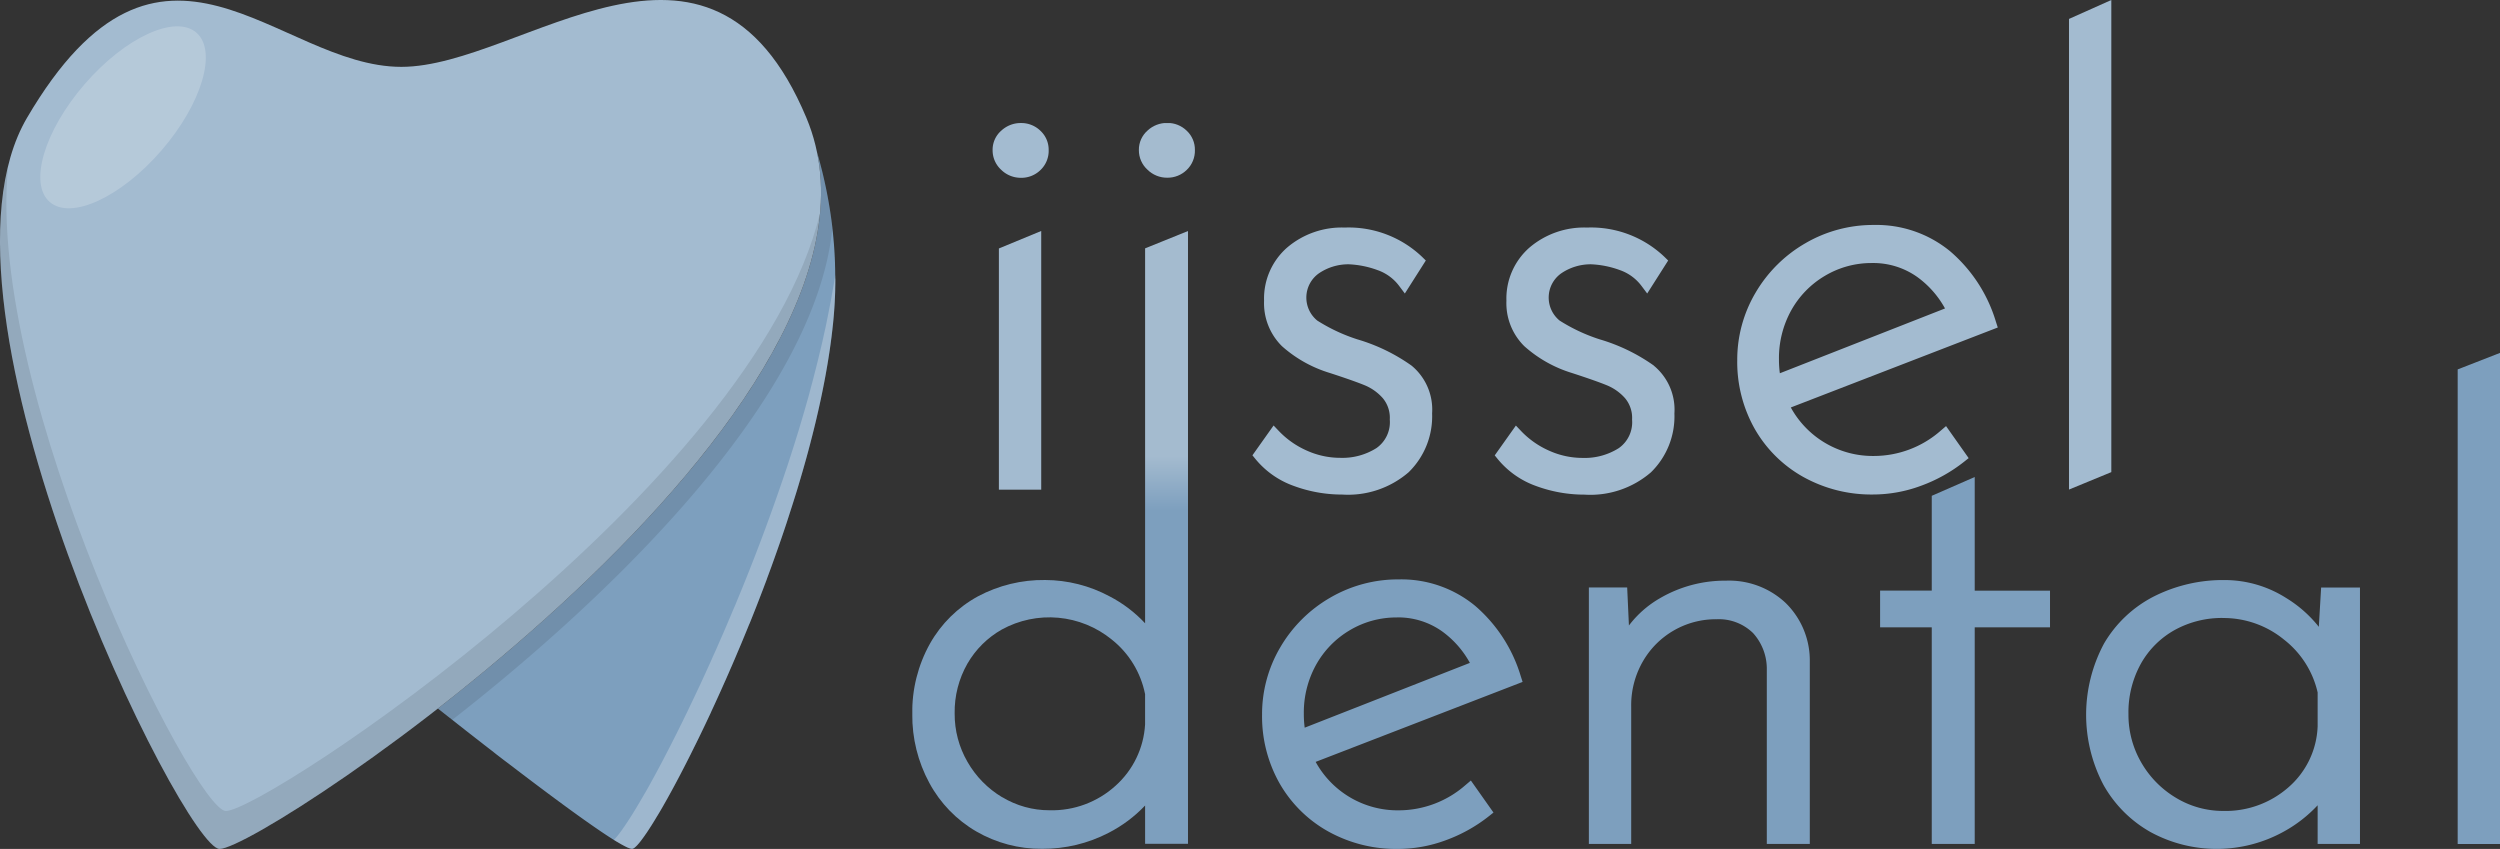 <svg xmlns="http://www.w3.org/2000/svg" xmlns:xlink="http://www.w3.org/1999/xlink" id="Group_197" data-name="Group 197" width="190.697" height="64.755" viewBox="0 0 190.697 64.755"><rect x="0" y="0" width="190.697" height="64.755" fill="#333333" stroke="none"/><defs><linearGradient id="linear-gradient" x1="0.5" x2="0.5" y2="1" gradientUnits="objectBoundingBox"><stop offset="0" stop-color="#a4bbcf"></stop><stop offset="0.459" stop-color="#a4bbcf"></stop><stop offset="0.534" stop-color="#7d9fbe"></stop><stop offset="0.981" stop-color="#7d9fbe"></stop><stop offset="1" stop-color="#7d9fbe"></stop></linearGradient><clipPath id="clip-path"><rect id="Rectangle_8" data-name="Rectangle 8" width="190.697" height="64.755" fill="none"></rect></clipPath><clipPath id="clip-path-3"><path id="Path_12" data-name="Path 12" d="M115.528,66.085a7.459,7.459,0,0,1-2.649-2.7,7.261,7.261,0,0,1-.978-3.69,7.418,7.418,0,0,1,.976-3.807,7.017,7.017,0,0,1,2.617-2.595,7.534,7.534,0,0,1,8.387.759,7.07,7.07,0,0,1,2.546,4.173v2.305a6.8,6.8,0,0,1-2.259,4.683,7.21,7.21,0,0,1-5.028,1.864,6.932,6.932,0,0,1-3.612-1m10.9-41.862v28.6a9.987,9.987,0,0,0-2.715-2.058,10.459,10.459,0,0,0-4.908-1.244,10.611,10.611,0,0,0-5.128,1.247,9.308,9.308,0,0,0-3.66,3.608,10.651,10.651,0,0,0-1.348,5.375,10.784,10.784,0,0,0,1.3,5.248,9.47,9.47,0,0,0,3.58,3.7,9.841,9.841,0,0,0,5.023,1.326,10.866,10.866,0,0,0,5.073-1.219,10.338,10.338,0,0,0,2.783-2.083v2.922H129.7V55.013h0V22.893Zm.188-8.987h0a1.933,1.933,0,0,0-.663,1.486,2,2,0,0,0,.654,1.5,2.121,2.121,0,0,0,1.507.613,2.087,2.087,0,0,0,1.483-.589,2.019,2.019,0,0,0,.63-1.524,1.969,1.969,0,0,0-.631-1.478,2.087,2.087,0,0,0-1.482-.588,2.173,2.173,0,0,0-1.5.58" transform="translate(-108.672 -14.657)" fill="url(#linear-gradient)"></path></clipPath><clipPath id="clip-path-5"><rect id="Rectangle_3" data-name="Rectangle 3" width="30.097" height="43.312" fill="none"></rect></clipPath><clipPath id="clip-path-6"><rect id="Rectangle_4" data-name="Rectangle 4" width="62.559" height="52.094" fill="none"></rect></clipPath><clipPath id="clip-path-7"><rect id="Rectangle_5" data-name="Rectangle 5" width="12.626" height="13.88" fill="none"></rect></clipPath><clipPath id="clip-path-8"><rect id="Rectangle_6" data-name="Rectangle 6" width="16.898" height="43.81" fill="none"></rect></clipPath></defs><g id="Group_19" data-name="Group 19" clip-path="url(#clip-path)"><g id="Group_2" data-name="Group 2" transform="translate(0 0)"><g id="Group_1" data-name="Group 1" clip-path="url(#clip-path)"><path id="Path_1" data-name="Path 1" d="M165.847,84.708a7.734,7.734,0,0,1-5.091,1.924,7.131,7.131,0,0,1-6.336-3.695l15.787-6.1-.145-.449a11.364,11.364,0,0,0-3.479-5.357,8.847,8.847,0,0,0-5.827-2.014,10.255,10.255,0,0,0-5.236,1.4,10.453,10.453,0,0,0-3.787,3.762,10.038,10.038,0,0,0-1.4,5.167,10.378,10.378,0,0,0,1.324,5.208,9.721,9.721,0,0,0,3.7,3.676,10.681,10.681,0,0,0,5.35,1.347,10.543,10.543,0,0,0,3.662-.672,11.783,11.783,0,0,0,3.247-1.81l.369-.293-1.725-2.444Zm-5.233-12.792a5.791,5.791,0,0,1,3.459,1.069,7.3,7.3,0,0,1,2.112,2.4l-12.6,4.943a7.941,7.941,0,0,1-.067-1.073,7.515,7.515,0,0,1,.933-3.72,7.025,7.025,0,0,1,2.573-2.64,6.929,6.929,0,0,1,3.591-.975" transform="translate(-54.064 -24.821)" fill="#7d9fbe"></path><path id="Path_2" data-name="Path 2" d="M206.109,89.249V75.2a6.13,6.13,0,0,0-1.862-4.353h0a6.3,6.3,0,0,0-4.522-1.681,9.85,9.85,0,0,0-5.022,1.326,7.923,7.923,0,0,0-2.391,2.095l-.133-2.9h-2.922v19.56h3.229V78.781a6.7,6.7,0,0,1,.9-3.472,6.417,6.417,0,0,1,5.612-3.2,3.734,3.734,0,0,1,2.781,1.053,4.053,4.053,0,0,1,1.051,2.674V89.249Z" transform="translate(-68.06 -24.874)" fill="#7d9fbe"></path><path id="Path_3" data-name="Path 3" d="M231.166,65.486V56.819l-3.277,1.434v7.232h-3.94v2.8h3.94V84.809h3.277V68.287h5.744v-2.8Z" transform="translate(-80.537 -20.433)" fill="#7d9fbe"></path><path id="Path_4" data-name="Path 4" d="M266.414,69.662l-.176,3a9.452,9.452,0,0,0-2.511-2.213,8.756,8.756,0,0,0-4.628-1.356,11.732,11.732,0,0,0-5.427,1.242,9.308,9.308,0,0,0-3.809,3.584,11.486,11.486,0,0,0-.051,10.8,9.4,9.4,0,0,0,3.607,3.607,10.568,10.568,0,0,0,10.15-.048,10.332,10.332,0,0,0,2.579-2.006v2.948h3.229V69.662Zm-7.505,2.327a7.284,7.284,0,0,1,4.672,1.646,7.1,7.1,0,0,1,2.567,4.034v2.572a6.464,6.464,0,0,1-2.207,4.643,7.257,7.257,0,0,1-4.985,1.82,6.927,6.927,0,0,1-3.612-1,7.462,7.462,0,0,1-2.65-2.694,7.271,7.271,0,0,1-.977-3.691,7.651,7.651,0,0,1,.955-3.858,6.684,6.684,0,0,1,2.586-2.565,7.449,7.449,0,0,1,3.651-.911" transform="translate(-89.361 -24.847)" fill="#7d9fbe"></path><path id="Path_5" data-name="Path 5" d="M292.746,43.294v36.2h3.229V42.034Z" transform="translate(-105.277 -15.116)" fill="#7d9fbe"></path><path id="Path_6" data-name="Path 6" d="M120.4,18.835a2.086,2.086,0,0,0,1.483-.589,2.019,2.019,0,0,0,.63-1.525,1.969,1.969,0,0,0-.631-1.477,2.088,2.088,0,0,0-1.482-.588,2.176,2.176,0,0,0-1.5.58h0a1.931,1.931,0,0,0-.663,1.485,2.006,2.006,0,0,0,.653,1.5,2.125,2.125,0,0,0,1.507.612" transform="translate(-42.522 -5.271)" fill="#a3bbd0"></path><path id="Path_7" data-name="Path 7" d="M118.983,47.243h3.229V27.512l-3.229,1.335Z" transform="translate(-42.789 -9.894)" fill="#a3bbd0"></path><path id="Path_8" data-name="Path 8" d="M161.314,37.636a13.892,13.892,0,0,0-4.127-2,13.245,13.245,0,0,1-3.06-1.433,2.263,2.263,0,0,1,.11-3.593,3.986,3.986,0,0,1,2.289-.7,7.223,7.223,0,0,1,2.2.444,3.5,3.5,0,0,1,1.648,1.208l.433.577,1.6-2.517-.289-.283a8.124,8.124,0,0,0-5.9-2.231,6.427,6.427,0,0,0-4.389,1.525,5.166,5.166,0,0,0-1.76,4.054,4.608,4.608,0,0,0,1.364,3.469,9.7,9.7,0,0,0,3.633,2.038c1.253.407,2.166.73,2.716.959a3.758,3.758,0,0,1,1.34.965,2.335,2.335,0,0,1,.536,1.636,2.411,2.411,0,0,1-1.014,2.173,4.856,4.856,0,0,1-2.76.746,6.21,6.21,0,0,1-2.55-.55,6.649,6.649,0,0,1-2.121-1.479l-.418-.439-1.614,2.275.24.295a6.685,6.685,0,0,0,2.945,2.052,10.621,10.621,0,0,0,3.661.647,7.072,7.072,0,0,0,5.068-1.7,5.957,5.957,0,0,0,1.792-4.491,4.348,4.348,0,0,0-1.57-3.646" transform="translate(-53.647 -9.75)" fill="#a3bbd0"></path><path id="Path_9" data-name="Path 9" d="M190.182,37.636a13.892,13.892,0,0,0-4.127-2,13.266,13.266,0,0,1-3.061-1.433,2.264,2.264,0,0,1,.111-3.593,3.986,3.986,0,0,1,2.289-.7,7.22,7.22,0,0,1,2.2.444,3.5,3.5,0,0,1,1.648,1.208l.433.577,1.6-2.517-.289-.283a8.124,8.124,0,0,0-5.9-2.231,6.427,6.427,0,0,0-4.389,1.525,5.166,5.166,0,0,0-1.76,4.054,4.608,4.608,0,0,0,1.364,3.469A9.7,9.7,0,0,0,183.93,38.2c1.252.407,2.166.73,2.716.959a3.758,3.758,0,0,1,1.34.965,2.335,2.335,0,0,1,.536,1.636,2.411,2.411,0,0,1-1.014,2.173,4.858,4.858,0,0,1-2.76.746,6.21,6.21,0,0,1-2.55-.55,6.649,6.649,0,0,1-2.121-1.479l-.418-.439-1.614,2.275.24.295a6.685,6.685,0,0,0,2.945,2.052,10.621,10.621,0,0,0,3.661.647,7.072,7.072,0,0,0,5.068-1.7,5.957,5.957,0,0,0,1.792-4.491,4.348,4.348,0,0,0-1.57-3.646" transform="translate(-64.029 -9.75)" fill="#a3bbd0"></path><path id="Path_10" data-name="Path 10" d="M222.446,42.5a7.737,7.737,0,0,1-5.09,1.924,7.133,7.133,0,0,1-6.337-3.7l15.787-6.1-.145-.449a11.361,11.361,0,0,0-3.479-5.357,8.843,8.843,0,0,0-5.826-2.015,10.259,10.259,0,0,0-5.236,1.4,10.458,10.458,0,0,0-3.787,3.762,10.039,10.039,0,0,0-1.4,5.167,10.369,10.369,0,0,0,1.324,5.208,9.71,9.71,0,0,0,3.7,3.676,10.679,10.679,0,0,0,5.35,1.347,10.546,10.546,0,0,0,3.662-.672,11.779,11.779,0,0,0,3.246-1.81l.37-.293-1.725-2.444Zm.337-9.329-12.6,4.944a7.849,7.849,0,0,1-.068-1.073,7.517,7.517,0,0,1,.933-3.72,7.032,7.032,0,0,1,2.574-2.64,6.926,6.926,0,0,1,3.59-.975,5.79,5.79,0,0,1,3.459,1.069,7.3,7.3,0,0,1,2.112,2.4" transform="translate(-74.418 -9.643)" fill="#a3bbd0"></path><path id="Path_11" data-name="Path 11" d="M246.448,1.444v35.9l3.229-1.331V0Z" transform="translate(-88.628 0)" fill="#a3bbd0"></path></g></g><g id="Group_4" data-name="Group 4" transform="translate(69.591 9.386)"><g id="Group_3" data-name="Group 3" clip-path="url(#clip-path-3)"><rect id="Rectangle_2" data-name="Rectangle 2" width="21.558" height="55.369" transform="translate(0 0)" fill="url(#linear-gradient)"></rect></g></g><g id="Group_18" data-name="Group 18" transform="translate(0 0)"><g id="Group_17" data-name="Group 17" clip-path="url(#clip-path)"><path id="Path_13" data-name="Path 13" d="M82.475,27.763c0,.246,0,.5-.01.746v.1c-.007.291-.02.588-.035.884a.152.152,0,0,0,0,.033c-.017.3-.037.608-.063.917v0l0,.01c-.022.279-.05.558-.077.839-.013.1-.025.209-.035.312-.022.183-.043.364-.065.55-.015.123-.033.248-.048.374-.022.166-.045.332-.07.5-.018.136-.038.269-.058.4-.025.158-.05.319-.075.48-.023.138-.045.279-.068.419-.028.158-.056.316-.083.475-.025.143-.05.284-.077.43s-.061.319-.091.48c-.055.279-.11.558-.168.839-.03.143-.06.286-.09.432-.038.171-.075.344-.113.515-.03.133-.058.264-.088.394-.04.176-.083.352-.123.53-.03.126-.06.254-.09.382-.045.181-.088.362-.133.54-.03.123-.063.248-.093.371l-.143.555-.09.342c-.053.2-.1.392-.158.588-.02.08-.043.161-.065.241q-.305,1.1-.638,2.205c-.022.073-.042.146-.065.218-.065.214-.131.427-.2.641-.03.093-.058.186-.088.279-.065.209-.131.417-.2.623-.03.1-.06.193-.093.289l-.2.626c-.03.09-.06.179-.088.266q-.109.324-.218.648c-.02.06-.04.118-.06.179-.261.761-.53,1.517-.8,2.268-.02.053-.038.106-.058.158-.076.209-.154.415-.231.623-.035.093-.068.189-.1.282-.073.193-.146.384-.218.578l-.121.316c-.07.186-.143.372-.213.555-.043.111-.085.222-.128.329-.07.184-.141.364-.214.546l-.128.324c-.072.181-.143.362-.216.54-.03.078-.063.156-.1.234-.136.334-.272.669-.41,1-.058.14-.115.281-.173.419s-.113.268-.168.4c-.065.151-.128.3-.193.453-.053.126-.106.251-.158.374-.07.161-.138.321-.206.48-.051.113-.1.227-.149.337-.075.176-.15.349-.226.52-.042.1-.085.191-.126.284-.093.211-.188.422-.281.628-.023.053-.048.108-.07.158q-.373.83-.739,1.613l0,.008c-.252.54-.5,1.065-.747,1.573-.022.047-.047.1-.07.143-.065.138-.133.277-.2.412-.028.053-.056.108-.081.163-.065.133-.131.266-.2.4-.025.047-.047.1-.07.143-.07.138-.138.277-.206.412l-.015.03q-.347.69-.678,1.324c-.023.043-.043.086-.065.126l-.176.337c-.028.051-.055.1-.08.153-.058.106-.113.211-.171.317-.025.047-.051.1-.078.145l-.166.309c-.022.04-.045.077-.065.118-.183.334-.359.648-.53.947-.028.051-.055.1-.083.149-.045.077-.088.15-.131.226-.033.055-.063.108-.093.161-.04.07-.081.138-.12.2s-.065.11-.1.163-.076.126-.111.186-.068.111-.1.163-.068.111-.1.163q-.09.147-.181.286c-.026.04-.051.078-.076.118s-.073.113-.108.166-.053.077-.077.118l-.1.143c-.026.035-.051.072-.073.108s-.063.088-.093.128l-.068.093c-.03.045-.063.085-.093.126-.018.025-.035.05-.053.072-.047.058-.093.116-.136.166a.178.178,0,0,1-.025.03c-.033.04-.068.078-.1.113-.015.015-.028.028-.04.043s-.05.05-.072.07-.028.025-.04.037-.04.035-.06.051l-.035.025a.261.261,0,0,1-.056.033l-.025.015a.191.191,0,0,1-.068.015.1.1,0,0,1-.012,0,.033.033,0,0,1-.015,0,.449.449,0,0,1-.07-.01.406.406,0,0,1-.053-.015h0a.8.8,0,0,1-.1-.035c-.03-.01-.06-.025-.1-.038s-.06-.028-.09-.042h0c-.045-.023-.093-.048-.146-.073l-.05-.028c-.065-.033-.133-.07-.206-.111l-.068-.04c-.08-.045-.166-.1-.254-.148l-.005,0c-1.776-1.075-5.117-3.557-8.14-5.869-.017-.015-.038-.028-.055-.042-.133-.1-.264-.2-.4-.3-.025-.02-.053-.043-.081-.063-.128-.1-.254-.193-.377-.289-.028-.023-.058-.045-.086-.065L56.3,63.8c-.018-.013-.038-.028-.056-.043-.208-.158-.409-.316-.61-.47-.065-.053-.133-.106-.2-.158s-.143-.111-.216-.168-.158-.12-.234-.181-.128-.1-.191-.149c-.078-.063-.158-.123-.236-.183-.063-.051-.123-.1-.186-.146-.086-.065-.168-.131-.251-.2-.043-.035-.086-.068-.129-.1l-.329-.256c-.012-.012-.028-.022-.042-.035-.126-.1-.252-.2-.369-.291-.43-.336-.8-.628-1.092-.861C66.345,49.5,83.932,31.948,81.075,18.113a35.059,35.059,0,0,1,1.178,5.8.062.062,0,0,0,0,.02c.025.218.047.442.068.666.007.065.012.131.017.2.018.181.033.362.045.545.017.226.03.457.042.688,0,.03,0,.058.005.085.008.161.013.324.02.487,0,.03,0,.061,0,.091.01.281.015.562.015.849,0,.072,0,.145,0,.218" transform="translate(-18.756 -6.514)" fill="#7d9fbe"></path><g id="Group_7" data-name="Group 7" transform="translate(33.398 11.6)" opacity="0.1"><g id="Group_6" data-name="Group 6"><g id="Group_5" data-name="Group 5" clip-path="url(#clip-path-5)"><path id="Path_14" data-name="Path 14" d="M82.25,23.917c-1.3,12.848-16.443,27.7-29,37.509h0c-.425-.337-.793-.626-1.09-.862C66.345,49.5,83.931,31.948,81.074,18.113a34.83,34.83,0,0,1,1.176,5.8" transform="translate(-52.153 -18.113)" fill="#040405"></path></g></g></g><path id="Path_15" data-name="Path 15" d="M30.616,5.1C21.125,5.1,12.337-8.53,2.059,8.989-6.46,23.509,14.027,64.754,16.751,64.754c3.472,0,53.946-33.822,44.761-55.766C54.133-8.642,39.826,5.1,30.616,5.1" transform="translate(0 0)" fill="#a3bbd0"></path><g id="Group_10" data-name="Group 10" transform="translate(0.002 12.662)" opacity="0.1"><g id="Group_9" data-name="Group 9"><g id="Group_8" data-name="Group 8" clip-path="url(#clip-path-6)"><path id="Path_16" data-name="Path 16" d="M62.562,23.327c-1.913,21.425-42.7,48.538-45.811,48.538C14.231,71.866-3.5,36.547.621,19.772c-1.754,17.618,14.231,49.2,16.611,49.2,2.972,0,40.343-24.758,45.329-45.648" transform="translate(-0.003 -19.772)" fill="#040405"></path></g></g></g><g id="Group_13" data-name="Group 13" transform="translate(3.074 2.008)" opacity="0.2"><g id="Group_12" data-name="Group 12"><g id="Group_11" data-name="Group 11" clip-path="url(#clip-path-7)"><path id="Path_17" data-name="Path 17" d="M5.521,16.535c1.616,1.4,5.43-.359,8.518-3.926s4.282-7.594,2.667-8.992-5.43.359-8.518,3.926-4.282,7.593-2.667,8.992" transform="translate(-4.801 -3.136)" fill="#fff"></path></g></g></g><g id="Group_16" data-name="Group 16" transform="translate(46.822 20.946)" opacity="0.25"><g id="Group_15" data-name="Group 15"><g id="Group_14" data-name="Group 14" clip-path="url(#clip-path-8)"><path id="Path_18" data-name="Path 18" d="M90.014,33.012c0,.246-.006.5-.01.746,0,.033,0,.063,0,.1-.007.291-.017.585-.035.884v.033c-.017.3-.038.608-.063.917h0V35.7c-.022.276-.05.558-.08.839-.01.1-.022.209-.035.312-.02.183-.04.364-.063.548-.015.126-.033.251-.051.377q-.03.249-.067.5c-.018.133-.038.269-.061.4-.022.158-.047.319-.072.48-.024.138-.045.279-.07.419-.025.158-.053.316-.083.475-.025.143-.048.284-.075.427q-.045.241-.093.482c-.053.276-.108.558-.165.836-.031.146-.061.289-.091.435-.038.171-.075.344-.113.515-.029.133-.058.264-.088.394-.039.176-.082.352-.122.528-.03.128-.06.256-.093.384-.043.181-.085.359-.131.54-.029.123-.063.246-.092.371-.048.184-.1.369-.143.555l-.09.342-.158.588c-.023.08-.045.161-.065.239q-.305,1.1-.638,2.208c-.022.073-.045.146-.066.218-.065.214-.133.427-.2.641-.03.093-.058.186-.088.279-.065.209-.131.415-.2.623-.03.1-.063.193-.093.289l-.2.626c-.03.088-.06.179-.09.266-.073.216-.144.432-.218.648-.02.06-.041.118-.06.176q-.389,1.145-.8,2.271c-.017.053-.038.106-.055.156-.078.211-.154.417-.231.625-.035.093-.07.186-.1.279-.073.2-.146.387-.218.58l-.121.317c-.072.186-.143.371-.213.555-.043.11-.085.221-.128.329-.07.181-.143.364-.214.546l-.128.324c-.072.178-.143.359-.216.54-.033.078-.063.154-.1.231-.136.337-.272.671-.41,1-.058.14-.115.281-.173.419s-.113.269-.172.4c-.062.151-.126.3-.19.453-.053.126-.106.251-.158.374-.071.161-.138.319-.206.48-.051.113-.1.224-.149.337-.074.176-.15.349-.228.52-.04.1-.083.191-.123.284-.1.211-.188.419-.281.628-.023.053-.048.106-.071.159q-.373.825-.738,1.612a.009.009,0,0,0,0,.008c-.254.54-.5,1.062-.749,1.573l-.067.143c-.069.138-.133.274-.2.41-.026.055-.053.111-.078.166-.068.133-.133.266-.2.4-.022.047-.044.1-.07.143-.067.138-.136.277-.2.41a.147.147,0,0,1-.018.033c-.229.46-.455.9-.676,1.324l-.066.126c-.06.113-.118.227-.179.337-.024.051-.052.1-.08.151-.055.108-.113.213-.168.316-.025.05-.054.1-.078.148l-.168.309c-.02.04-.042.077-.066.118q-.27.5-.527.947c-.028.051-.055.1-.083.149-.045.077-.088.15-.131.226-.033.053-.063.108-.1.161-.04.068-.08.136-.117.2s-.065.108-.1.163l-.111.186c-.035.055-.067.108-.1.163s-.068.111-.1.163c-.06.1-.121.193-.181.286-.026.04-.051.078-.076.118s-.073.113-.108.166-.053.077-.077.115-.065.1-.1.146-.051.072-.076.108l-.09.128-.068.093-.093.126c-.018.025-.038.05-.056.07-.045.06-.09.118-.134.168a.278.278,0,0,1-.024.03c-.036.04-.068.078-.1.113l-.043.043c-.022.025-.048.05-.07.07a.462.462,0,0,0-.04.037l-.061.051a.4.4,0,0,0-.035.025.5.5,0,0,1-.056.033.159.159,0,0,1-.026.013.193.193,0,0,1-.067.017l-.015,0-.013,0a.542.542,0,0,1-.074-.01l-.052-.015c-.03-.01-.066-.02-.1-.035a1.026,1.026,0,0,1-.095-.04l-.093-.04-.146-.073-.05-.028c-.065-.033-.133-.07-.206-.111v0l-.069-.038h0l-.251-.148-.005-.005c-.071-.043-.145-.088-.223-.138a.483.483,0,0,0,.035-.038l.047-.047c.035-.04.073-.086.113-.131.012-.015.019-.022.03-.035.048-.058.1-.123.153-.193a.955.955,0,0,0,.063-.081c.035-.047.07-.093.108-.145.025-.033.051-.068.078-.106s.067-.1.1-.148.058-.083.088-.124.072-.11.11-.168c.031-.042.059-.088.092-.133s.08-.128.123-.191c.03-.045.058-.088.088-.136.07-.105.138-.216.209-.329.038-.061.076-.124.115-.189s.075-.123.116-.188l.126-.213c.037-.063.075-.124.113-.186s.09-.156.135-.236c.038-.061.073-.124.111-.184.05-.088.1-.171.15-.261l.1-.168c.2-.344.4-.708.606-1.09.027-.045.053-.091.076-.136.063-.118.13-.236.193-.357.03-.058.06-.111.09-.168.063-.12.13-.241.193-.364.033-.058.063-.116.093-.174l.2-.387.076-.145q.384-.732.779-1.523a.407.407,0,0,0,.02-.038c.078-.153.155-.311.234-.469.028-.056.055-.111.08-.166.076-.151.151-.3.229-.457.028-.063.06-.126.09-.191.077-.156.152-.312.231-.47.025-.055.05-.111.077-.166.281-.585.568-1.186.859-1.809,0,0,0-.005.005-.007.278-.6.562-1.224.849-1.855.024-.063.055-.123.081-.183.1-.239.213-.48.324-.721.045-.108.1-.218.14-.327.091-.2.176-.4.264-.6l.171-.389c.077-.183.156-.367.236-.55.06-.143.12-.286.181-.432.076-.173.149-.346.221-.52.065-.156.129-.309.2-.465s.133-.319.2-.482c.161-.382.316-.766.473-1.153.038-.088.07-.175.108-.266.085-.206.166-.415.248-.621.051-.123.1-.248.148-.371.081-.209.165-.419.246-.628.049-.123.1-.251.147-.377.083-.211.163-.425.245-.641.049-.12.093-.241.139-.362.085-.223.168-.442.251-.668.038-.108.078-.214.12-.321.088-.239.176-.478.263-.719.021-.058.046-.118.066-.179q.472-1.3.922-2.613c.023-.068.046-.133.069-.2.088-.248.168-.5.251-.743.035-.1.07-.206.106-.307.078-.241.156-.48.233-.721.035-.108.074-.221.106-.332.078-.238.154-.477.229-.716.035-.108.068-.213.1-.321.076-.246.154-.49.229-.736.025-.083.05-.168.074-.252q.382-1.27.735-2.54L88.1,41.5c.06-.226.122-.452.183-.676.035-.131.068-.264.1-.394.055-.213.11-.427.165-.638.033-.143.071-.287.106-.427.053-.209.1-.415.15-.621.037-.149.072-.3.108-.443.044-.2.1-.4.14-.608.035-.15.065-.3.1-.455.044-.2.089-.394.131-.59.035-.168.07-.334.1-.5.068-.321.13-.646.191-.962.037-.186.073-.369.108-.555.03-.166.058-.327.085-.492.035-.181.067-.362.1-.546.031-.161.056-.324.081-.482.022-.133.042-.266.063-.4v.086c0,.072,0,.145,0,.218" transform="translate(-73.116 -32.708)" fill="#fff"></path></g></g></g></g></g></g></svg>